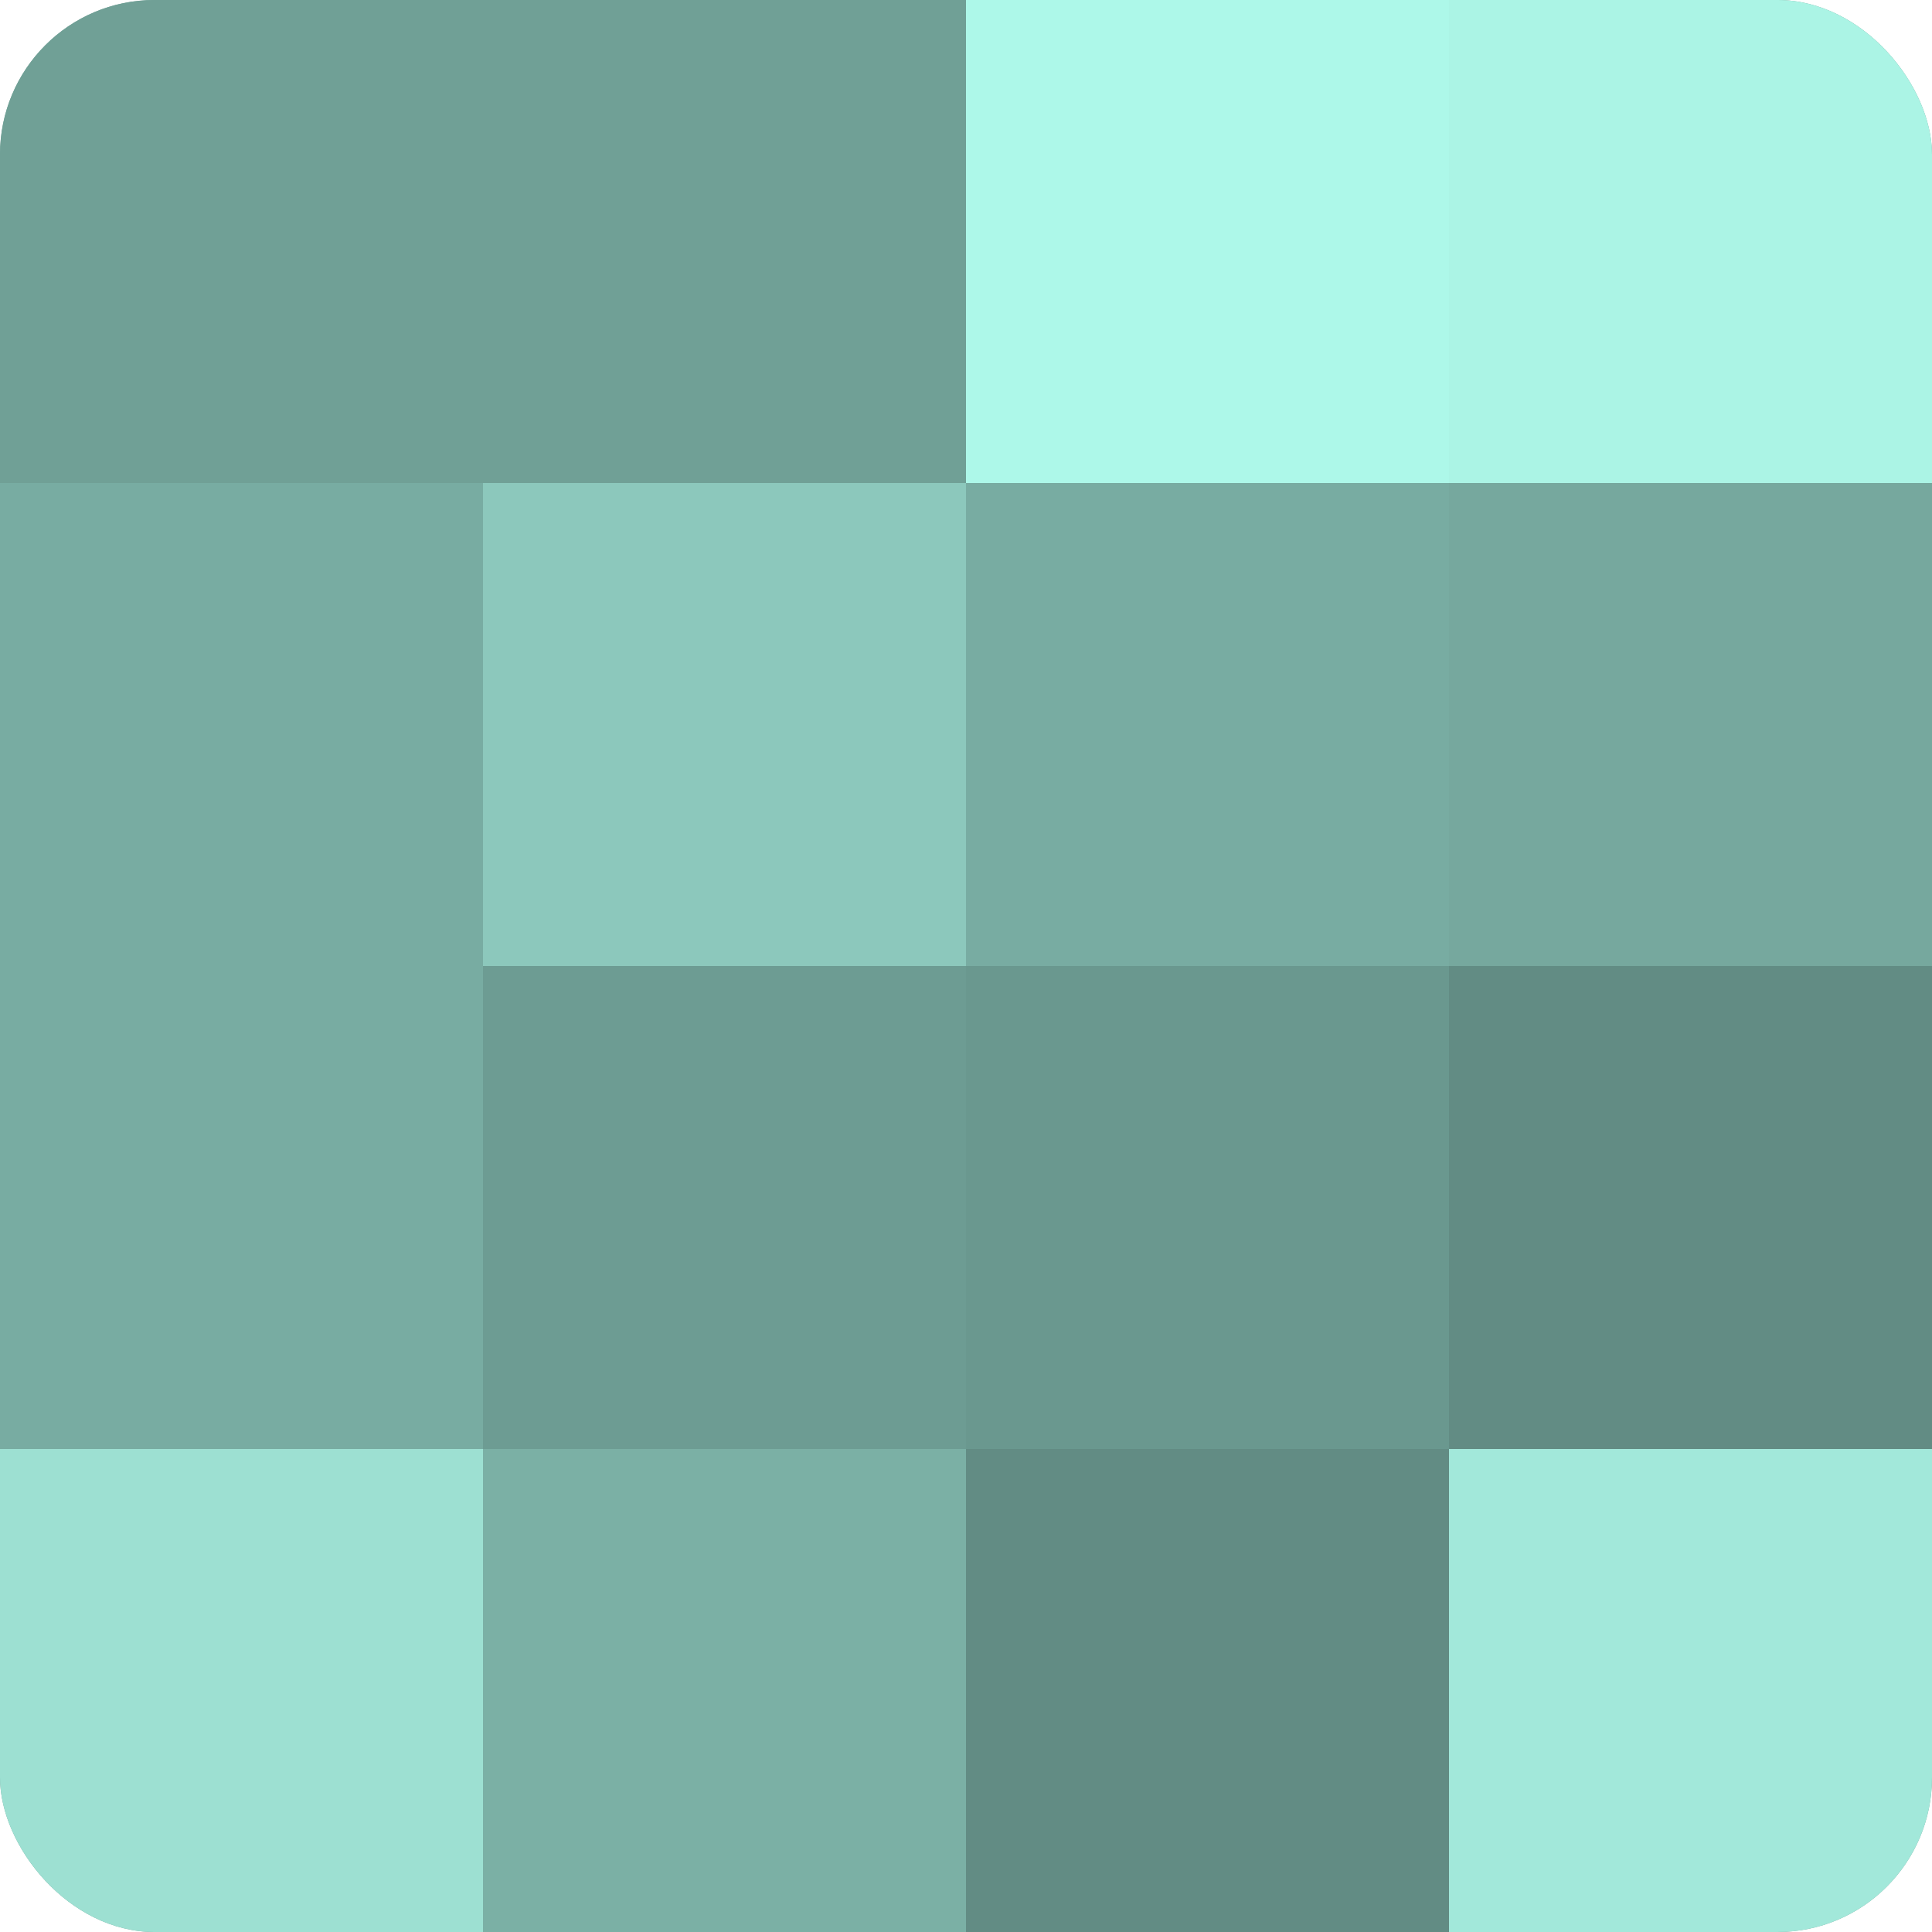 <?xml version="1.0" encoding="UTF-8"?>
<svg xmlns="http://www.w3.org/2000/svg" width="60" height="60" viewBox="0 0 100 100" preserveAspectRatio="xMidYMid meet"><defs><clipPath id="c" width="100" height="100"><rect width="100" height="100" rx="8" ry="8"/></clipPath></defs><g clip-path="url(#c)"><rect width="100" height="100" fill="#70a096"/><rect width="25" height="25" fill="#70a096"/><rect y="25" width="25" height="25" fill="#78aca2"/><rect y="50" width="25" height="25" fill="#78aca2"/><rect y="75" width="25" height="25" fill="#9de0d2"/><rect x="25" width="25" height="25" fill="#70a096"/><rect x="25" y="25" width="25" height="25" fill="#8cc8bc"/><rect x="25" y="50" width="25" height="25" fill="#6d9c93"/><rect x="25" y="75" width="25" height="25" fill="#7bb0a5"/><rect x="50" width="25" height="25" fill="#adf8e9"/><rect x="50" y="25" width="25" height="25" fill="#78aca2"/><rect x="50" y="50" width="25" height="25" fill="#6a988f"/><rect x="50" y="75" width="25" height="25" fill="#628c84"/><rect x="75" width="25" height="25" fill="#abf4e5"/><rect x="75" y="25" width="25" height="25" fill="#76a89e"/><rect x="75" y="50" width="25" height="25" fill="#628c84"/><rect x="75" y="75" width="25" height="25" fill="#a2e8da"/></g></svg>

